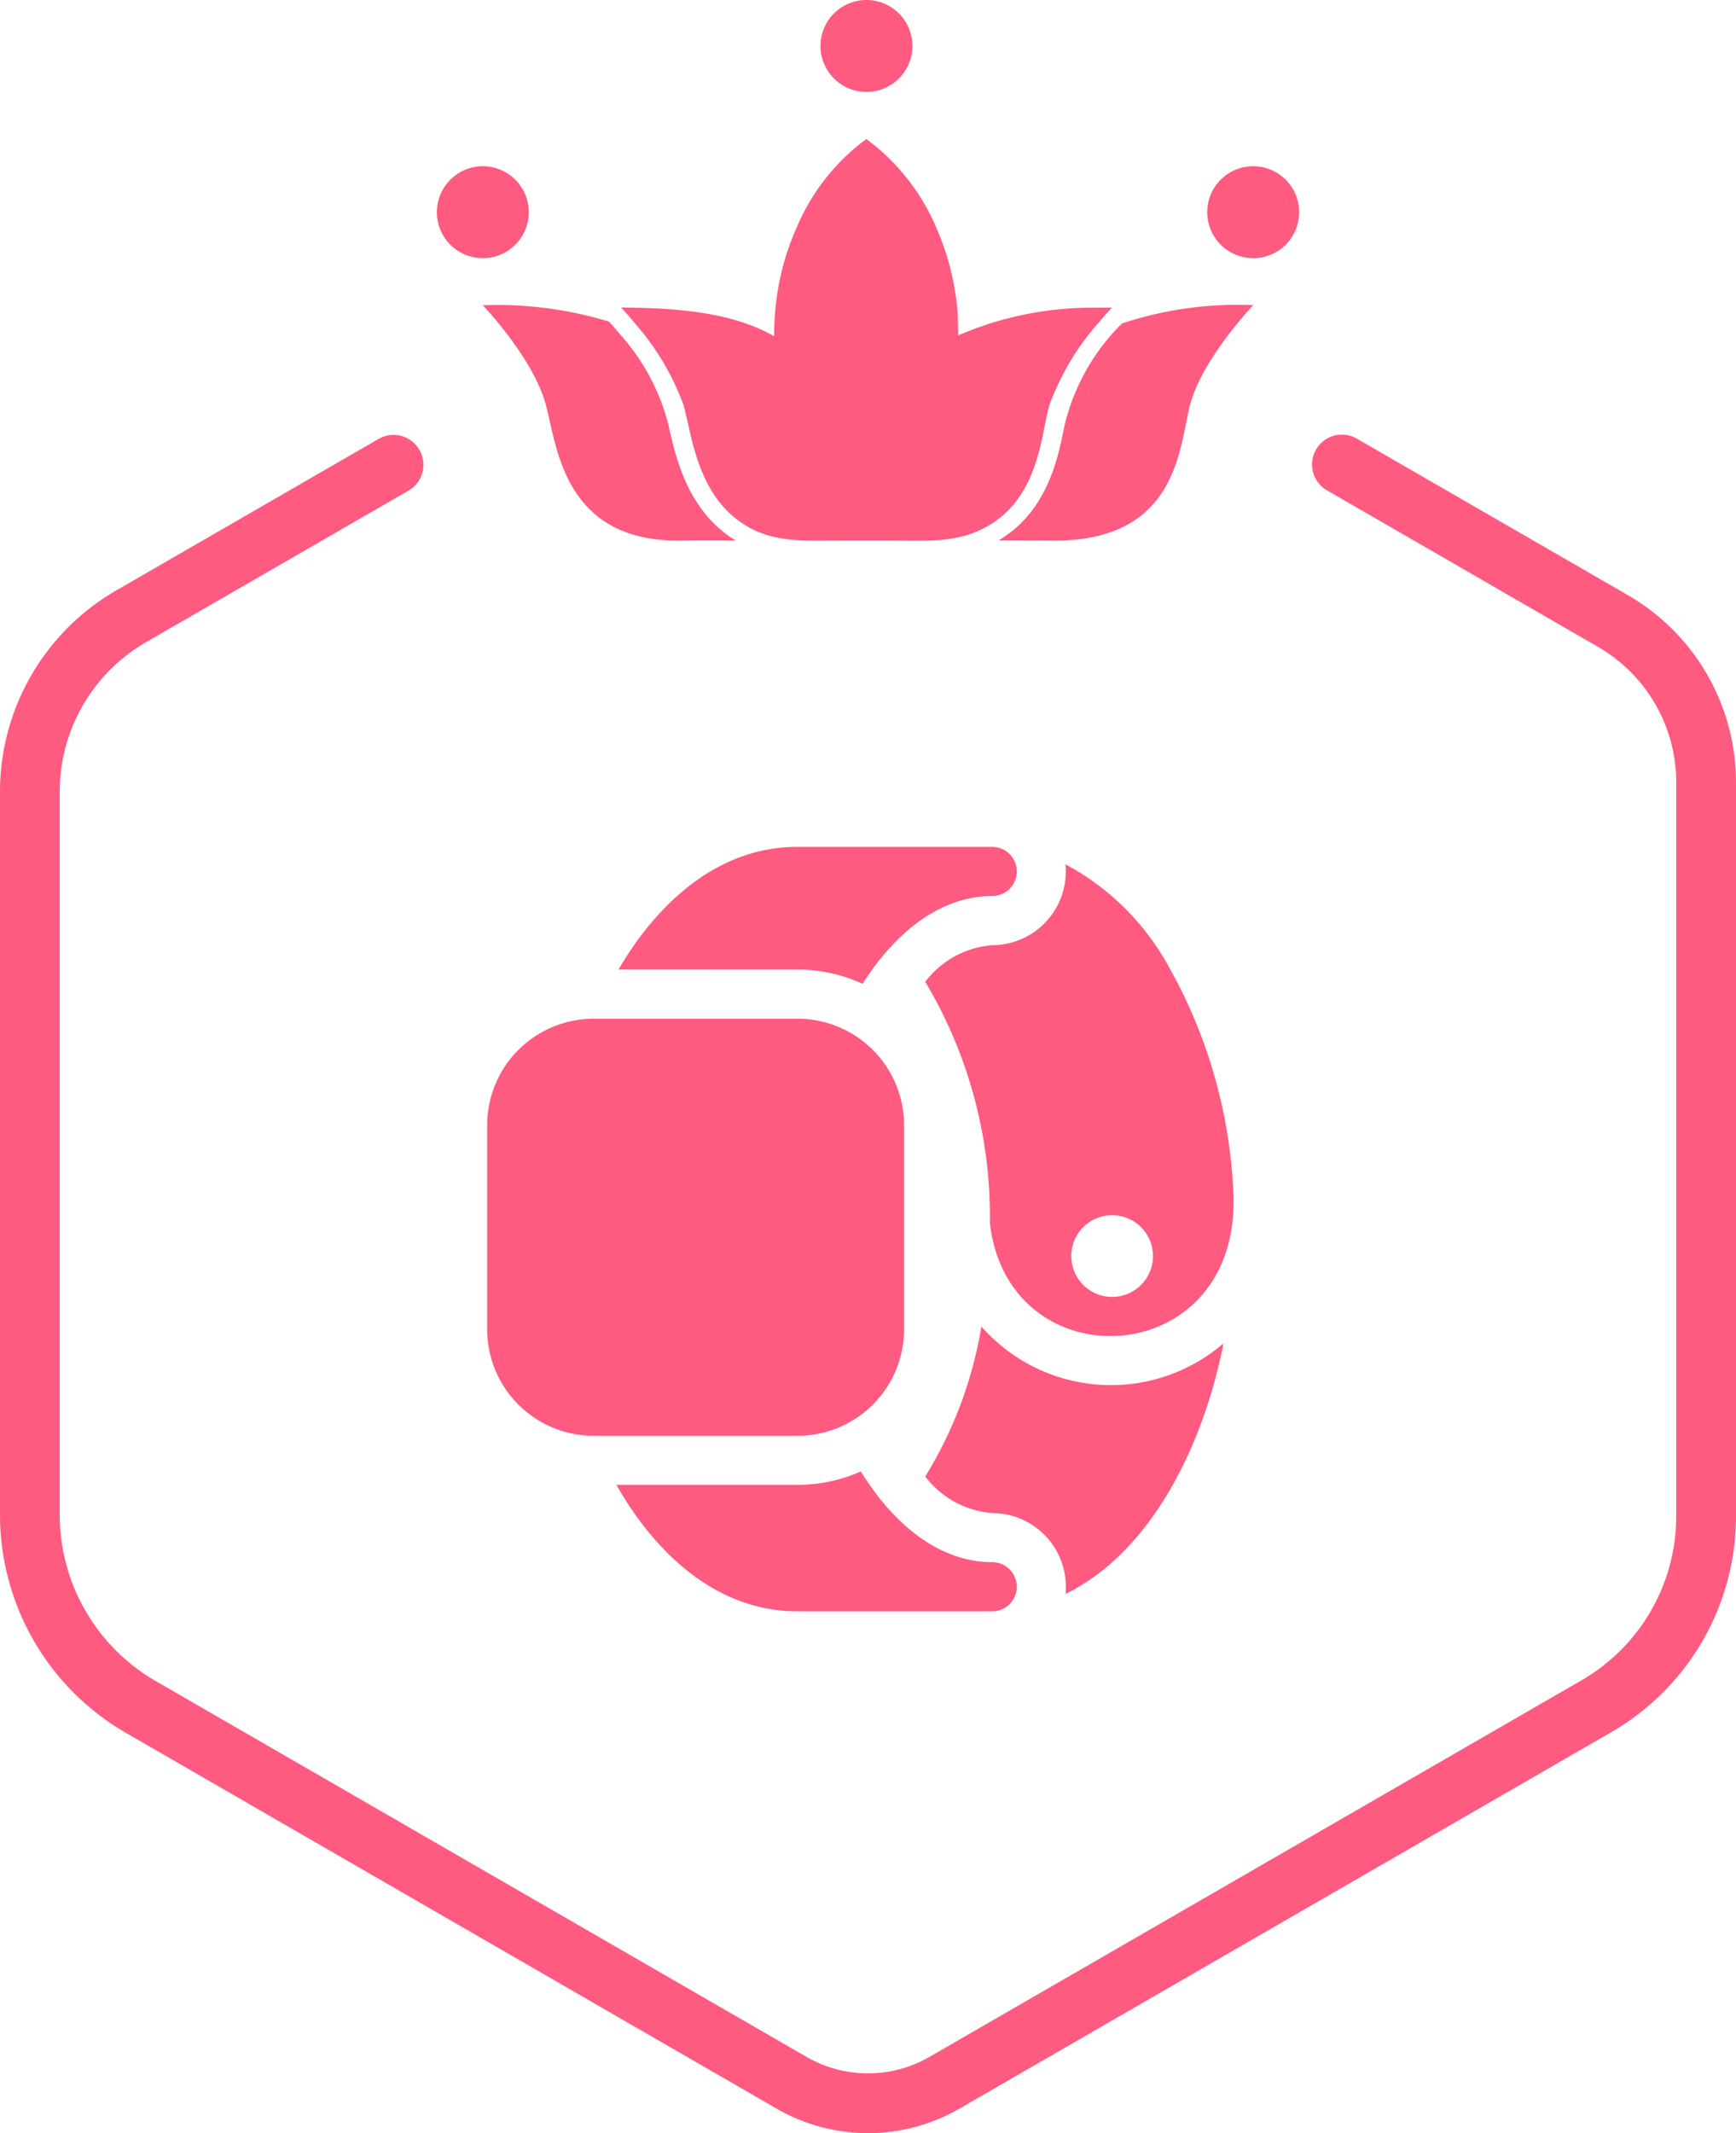 <svg xmlns="http://www.w3.org/2000/svg" width="110.47" height="135.705" viewBox="0 0 110.47 135.705"><g id="Group_158" data-name="Group 158" transform="translate(-573 -935.781)"><g id="Group_86" data-name="Group 86" transform="translate(247 -22.22)"><path id="Path_4035" data-name="Path 4035" d="M62.778,17.78s-.32.337-.783.883a16.645,16.645,0,0,0-3.189,5.294c-.579,1.974-.638,6.155-4.358,7.951-1.754.847-3.63.7-5.578.7H45.487c-2.076,0-4.12.152-5.912-.9-3.239-1.893-3.517-5.871-4.073-7.755a16.4,16.4,0,0,0-3-5.075c-.564-.682-.967-1.1-.967-1.1.362,0,.707.009,1.044.016,4.249.093,6.766.716,8.7,1.809,0-.32.009-.639.025-.951.018-.294.034-.58.068-.866a16.3,16.3,0,0,1,1.388-5.2A13.494,13.494,0,0,1,47.15,7.058a13.727,13.727,0,0,1,4.5,5.757A16.714,16.714,0,0,1,52.931,17.8c.048.4.053,1.346.058,1.754h0a21.566,21.566,0,0,1,8.94-1.762c.277-.009.555-.009.85-.009" transform="translate(333.981 959.786)" fill="#ff5a7f"></path><path id="Path_4036" data-name="Path 4036" d="M66.911,15.495s-3.123,3.274-3.972,6.178c-.741,2.549-.614,8.8-8.685,8.8-1.178,0-2.365-.016-3.543-.016,3.089-1.826,3.771-5.184,4.174-7.213a13.5,13.5,0,0,1,3.68-6.588,23.364,23.364,0,0,1,8.346-1.163" transform="translate(338.835 961.922)" fill="#ff5a7f"></path><path id="Path_4037" data-name="Path 4037" d="M40.618,30.47c-1.1-.016-2.2-.025-3.316,0-7.818.185-8.062-6.237-8.819-8.794-.842-2.9-3.964-6.178-3.964-6.178a24.487,24.487,0,0,1,8.036,1.044s.425.476.741.858a13.613,13.613,0,0,1,3.039,5.739c.462,2.071,1.228,5.487,4.283,7.331" transform="translate(332.206 961.922)" fill="#ff5a7f"></path><path id="Path_4038" data-name="Path 4038" d="M47.513,2.925A2.924,2.924,0,1,0,44.59,5.848a2.923,2.923,0,0,0,2.924-2.924" transform="translate(336.546 958)" fill="#ff5a7f"></path><path id="Path_4039" data-name="Path 4039" d="M67.153,11.365a2.924,2.924,0,1,0-2.923,2.924,2.923,2.923,0,0,0,2.923-2.924" transform="translate(341.517 960.136)" fill="#ff5a7f"></path><path id="Path_4040" data-name="Path 4040" d="M28.033,11.365a2.924,2.924,0,1,0-2.924,2.924,2.923,2.923,0,0,0,2.924-2.924" transform="translate(331.615 960.136)" fill="#ff5a7f"></path><path id="Path_4041" data-name="Path 4041" d="M103.6,32.281,86.391,22.347a1.9,1.9,0,1,0-1.9,3.289L101.7,35.572a9.961,9.961,0,0,1,4.967,8.6V90.887a12.064,12.064,0,0,1-6.016,10.42L59.134,125.278a7.82,7.82,0,0,1-7.8,0L9.893,101.351A12.22,12.22,0,0,1,3.8,90.8V44.762a10.985,10.985,0,0,1,5.475-9.485l16.718-9.651a1.9,1.9,0,0,0-1.9-3.291L7.375,31.988A14.792,14.792,0,0,0,0,44.762V90.8a16.032,16.032,0,0,0,7.994,13.846l41.443,23.927a11.63,11.63,0,0,0,11.6,0L102.554,104.6a15.871,15.871,0,0,0,7.916-13.709V44.176A13.771,13.771,0,0,0,103.6,32.281" transform="translate(326 963.589)" fill="#ff5a7f"></path></g><g id="smart-watch" transform="translate(598.251 989.665)"><path id="Path_4043" data-name="Path 4043" d="M25.508,111.937H12.52a6.779,6.779,0,0,0-6.771,6.771V131.7a6.779,6.779,0,0,0,6.771,6.771H25.508a6.779,6.779,0,0,0,6.771-6.771V118.708a6.779,6.779,0,0,0-6.771-6.771Z" transform="translate(0 -101.009)" fill="#ff5a7f"></path><path id="Path_4044" data-name="Path 4044" d="M295.581,16.452a5.94,5.94,0,0,0-4.262,2.329,29.154,29.154,0,0,1,4.114,15.348c1.14,10.078,15.505,9.505,15.505-1.345,0-.037,0-.074.006-.111A32.141,32.141,0,0,0,306.7,17.618a16.131,16.131,0,0,0-6.46-6.31A4.69,4.69,0,0,1,295.581,16.452Zm7.63,17.178a2.6,2.6,0,1,1-2.6,2.6A2.6,2.6,0,0,1,303.212,33.63Z" transform="translate(-257.692 -10.204)" fill="#ff5a7f"></path><path id="Path_4045" data-name="Path 4045" d="M294.891,312.494a26.294,26.294,0,0,1-3.572,9.542,5.939,5.939,0,0,0,4.262,2.329,4.69,4.69,0,0,1,4.663,5.144c5.629-2.758,8.85-9.775,10.053-15.941A10.978,10.978,0,0,1,294.891,312.494Z" transform="translate(-257.692 -281.987)" fill="#ff5a7f"></path><path id="Path_4046" data-name="Path 4046" d="M102.779,7.8a9.836,9.836,0,0,1,4.132.905c2.291-3.605,5.21-5.585,8.25-5.585a1.562,1.562,0,0,0,0-3.124H102.735c-4.98,0-8.856,3.512-11.355,7.8Z" transform="translate(-77.271)" fill="#ff5a7f"></path><path id="Path_4047" data-name="Path 4047" d="M113.894,412.737c-3.092,0-6.058-2.049-8.366-5.772a9.838,9.838,0,0,1-4.015.852H89.976c2.5,4.409,6.427,8.044,11.492,8.044h12.426a1.562,1.562,0,0,0,0-3.124Z" transform="translate(-76.004 -367.236)" fill="#ff5a7f"></path></g></g></svg>